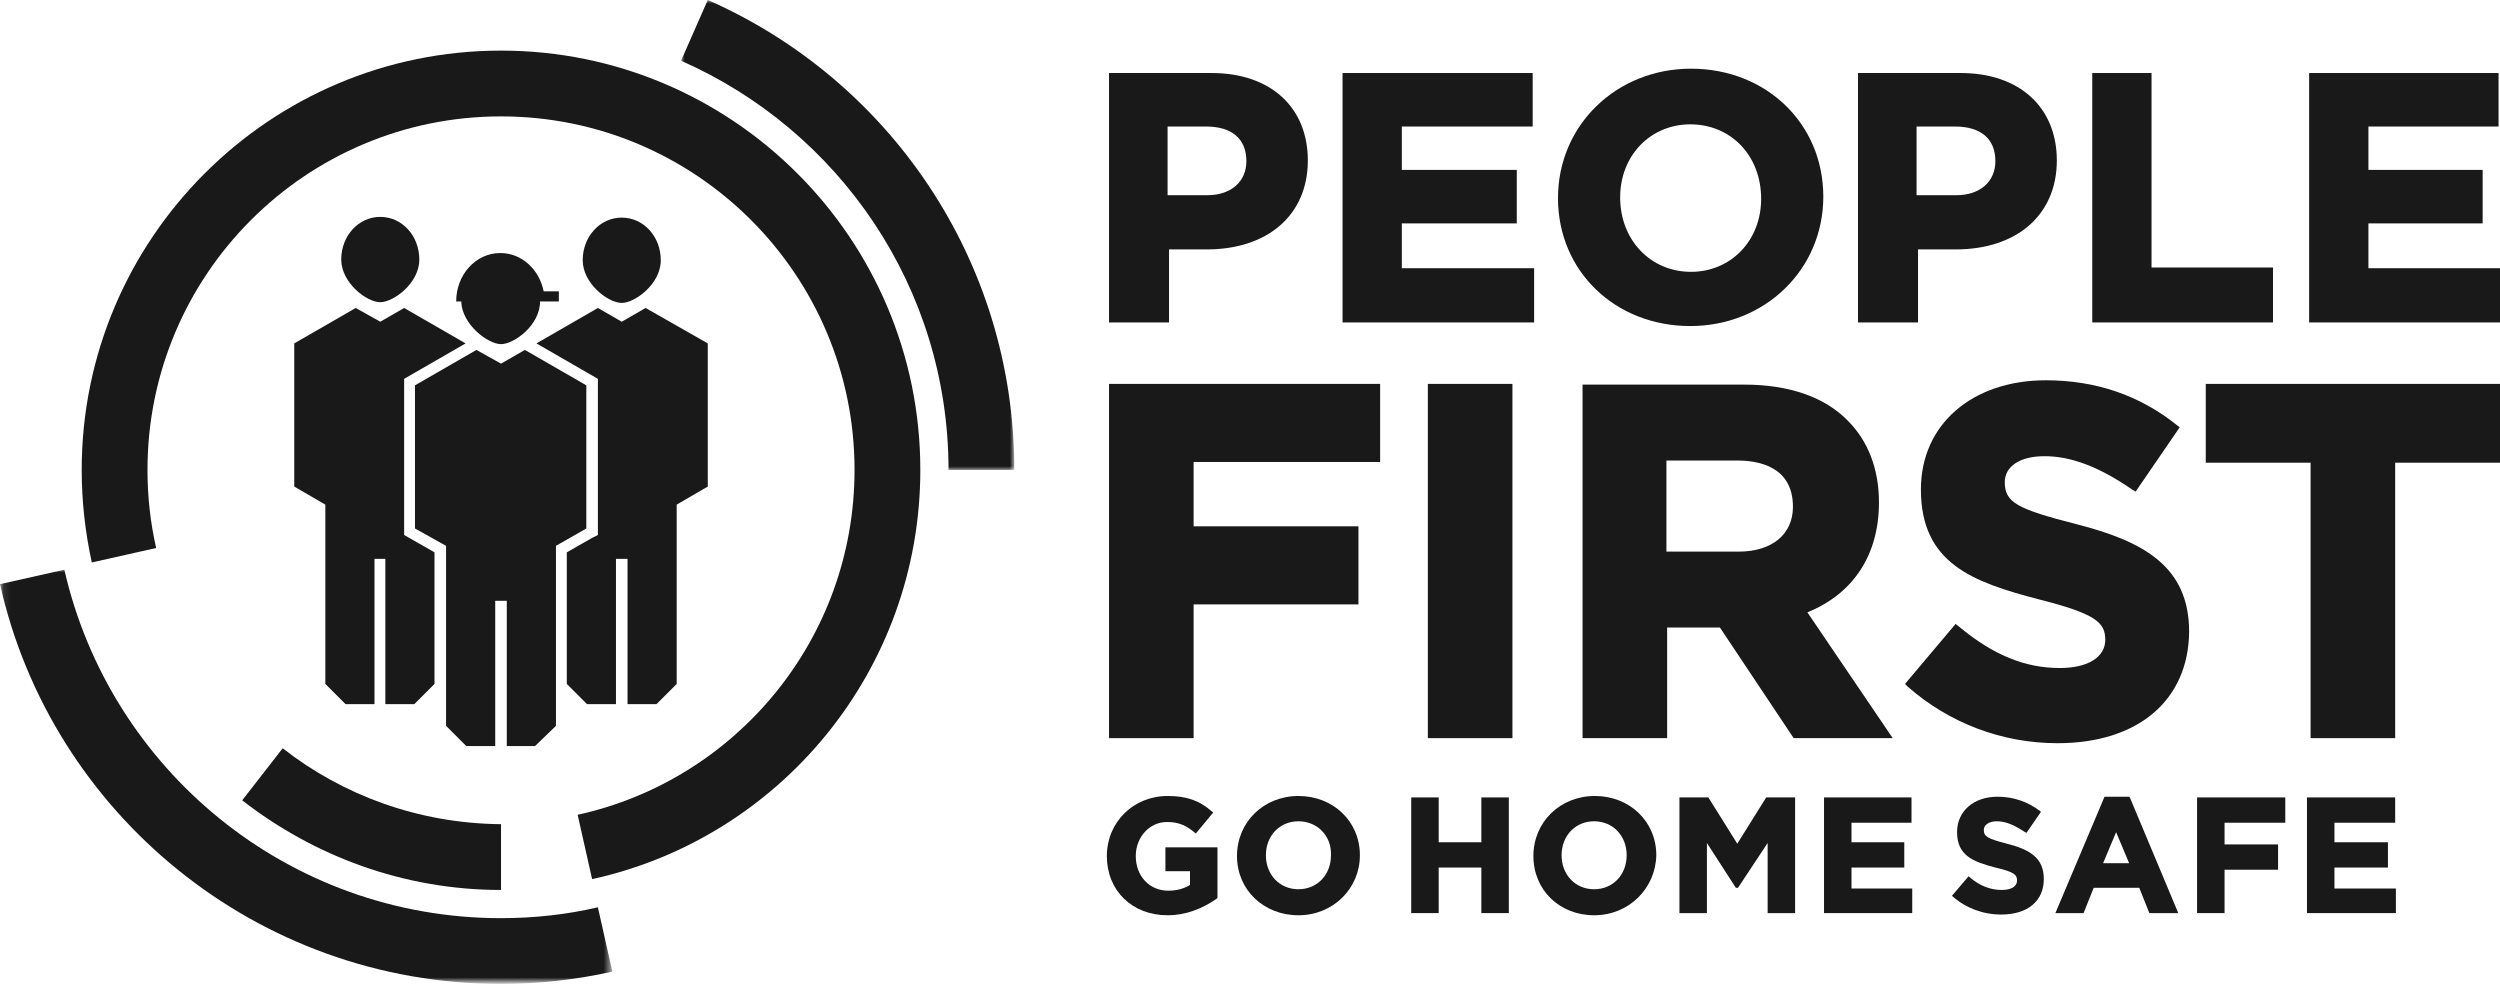 <?xml version="1.0" encoding="utf-8"?>
<!-- Generator: Adobe Illustrator 22.0.1, SVG Export Plug-In . SVG Version: 6.00 Build 0)  -->
<svg version="1.1" id="Layer_1" xmlns="http://www.w3.org/2000/svg" xmlns:xlink="http://www.w3.org/1999/xlink" x="0px" y="0px"
	 viewBox="0 0 345.8 136.1" style="enable-background:new 0 0 345.8 136.1;" xml:space="preserve">
<style type="text/css">
	.st0{filter:url(#Adobe_OpacityMaskFilter);}
	.st1{fill:#FFFFFF;}
	.st2{mask:url(#mask-2_1_);fill:#1A1919;}
	.st3{filter:url(#Adobe_OpacityMaskFilter_1_);}
	.st4{mask:url(#mask-2_2_);fill:#1A1919;}
	.st5{fill:#1A1919;}
</style>
<title>people_first</title>
<desc>Created with Sketch.</desc>
<g id="People-first">
	<g id="People-first-_x3E_-Safety" transform="translate(-843, -3191)">
		<g id="near_miss" transform="translate(-2, 3032)">
			<g id="PF_land_Full-blk" transform="translate(-2297, -2521)">
				<g id="people_first">
					<g id="Group-4">
						<g id="Clip-2">
						</g>
						<defs>
							<filter id="Adobe_OpacityMaskFilter" filterUnits="userSpaceOnUse" x="3236.2" y="2680" width="46.1" height="65">
								<feColorMatrix  type="matrix" values="1 0 0 0 0  0 1 0 0 0  0 0 1 0 0  0 0 0 1 0"/>
							</filter>
						</defs>
						<mask maskUnits="userSpaceOnUse" x="3236.2" y="2680" width="46.1" height="65" id="mask-2_1_">
							<g class="st0">
								<polygon id="path-1_1_" class="st1" points="3142.1,2680 3282.3,2680 3282.3,2816 3142.1,2816 								"/>
							</g>
						</mask>
						<path id="Fill-1" class="st2" d="M3273.2,2745h9.1c0-29.1-17.4-54-42.4-65l-3.7,8.4C3258,2698,3273.2,2719.7,3273.2,2745"/>
						<defs>
							<filter id="Adobe_OpacityMaskFilter_1_" filterUnits="userSpaceOnUse" x="3142" y="2758.7" width="84.7" height="57.3">
								<feColorMatrix  type="matrix" values="1 0 0 0 0  0 1 0 0 0  0 0 1 0 0  0 0 0 1 0"/>
							</filter>
						</defs>
						<mask maskUnits="userSpaceOnUse" x="3142" y="2758.7" width="84.7" height="57.3" id="mask-2_2_">
							<g class="st3">
								<polygon id="path-1_2_" class="st1" points="3142.1,2680 3282.3,2680 3282.3,2816 3142.1,2816 								"/>
							</g>
						</mask>
						<path id="Fill-3" class="st4" d="M3224.7,2805.5c-4.3,1-8.8,1.5-13.4,1.5c-29.5,0-54.1-20.6-60.4-48.2l-8.9,2
							c7.1,31.7,35.5,55.3,69.3,55.3c5.3,0,10.4-0.6,15.4-1.7L3224.7,2805.5"/>
					</g>
					<path id="Fill-5" class="st5" d="M3211.3,2687c-32,0-58,26-58,58c0,4.4,0.5,8.7,1.4,12.8l8.9-2c-0.8-3.5-1.2-7.1-1.2-10.8
						c0-27,21.9-48.9,48.9-48.9c27,0,48.9,21.9,48.9,48.9c0,23.4-16.4,42.9-38.3,47.7l2,8.9c26-5.7,45.4-28.9,45.4-56.6
						C3269.3,2713,3243.3,2687,3211.3,2687"/>
					<path id="Fill-6" class="st5" d="M3181.1,2783.5l-5.6,7.2c9.9,7.7,22.3,12.4,35.8,12.4v-9.1
						C3199.9,2793.9,3189.4,2790,3181.1,2783.5"/>
					<polyline id="Fill-7" class="st5" points="3231.3,2722.6 3228,2724.5 3224.7,2722.6 3216.2,2727.5 3224.7,2732.4 3224.7,2754 
						3223.9,2754.4 3220.4,2756.4 3220.4,2774.6 3223.2,2777.4 3227.2,2777.4 3227.2,2757.3 3228.8,2757.3 3228.8,2777.4 
						3232.8,2777.4 3235.6,2774.6 3235.6,2749.8 3239.9,2747.3 3239.9,2727.5 3231.3,2722.6 					"/>
					<path id="Fill-8" class="st5" d="M3228,2721.9c1.8,0,5.4-2.6,5.4-5.9c0-3.3-2.4-5.9-5.4-5.9c-3,0-5.4,2.6-5.4,5.9
						C3222.6,2719.2,3226.1,2721.9,3228,2721.9"/>
					<polyline id="Fill-9" class="st5" points="3197.9,2754 3197.9,2732.4 3206.4,2727.5 3197.9,2722.6 3194.6,2724.5 
						3191.2,2722.6 3182.7,2727.5 3182.7,2747.3 3187,2749.8 3187,2774.6 3189.8,2777.4 3193.8,2777.4 3193.8,2757.3 3195.3,2757.3 
						3195.3,2777.4 3199.3,2777.4 3202.1,2774.6 3202.1,2756.4 3198.6,2754.4 3197.9,2754 					"/>
					<path id="Fill-10" class="st5" d="M3194.6,2721.8c1.8,0,5.4-2.6,5.4-5.9c0-3.3-2.4-5.9-5.4-5.9c-3,0-5.4,2.6-5.4,5.9
						C3189.2,2719.1,3192.7,2721.8,3194.6,2721.8"/>
					<polyline id="Fill-11" class="st5" points="3214.6,2728.4 3211.3,2730.3 3207.9,2728.4 3199.4,2733.3 3199.4,2753.1 
						3203.7,2755.5 3203.7,2780.4 3206.5,2783.2 3210.5,2783.2 3210.5,2763.1 3212.1,2763.1 3212.1,2783.2 3216,2783.2 
						3218.9,2780.4 3218.9,2755.5 3223.1,2753.1 3223.1,2733.3 3214.6,2728.4 					"/>
					<path id="Fill-12" class="st5" d="M3211.3,2727.6c1.8,0,5.4-2.6,5.4-5.9h2.6v-1.4h-2.1c-0.6-3-3-5.3-6-5.3
						c-3.4,0-6.1,3-6.1,6.7h0.7C3205.9,2724.9,3209.5,2727.6,3211.3,2727.6"/>
					<polyline id="Fill-13" class="st5" points="3307.1,2782.1 3295.4,2782.1 3295.4,2733.1 3332.9,2733.1 3332.9,2743.9 
						3307.1,2743.9 3307.1,2752.8 3329.9,2752.8 3329.9,2763.6 3307.1,2763.6 3307.1,2782.1 					"/>
					<polygon id="Fill-14" class="st5" points="3339.5,2782.1 3351.2,2782.1 3351.2,2733.1 3339.5,2733.1 					"/>
					<path id="Fill-15" class="st5" d="M3372.5,2756.3h10c4.6,0,7.5-2.4,7.5-6.2c0-5.6-4.8-6.4-7.7-6.4h-9.8V2756.3z M3403.8,2782.1
						h-13.7l-10.2-15.3h-7.3v15.3h-11.7v-48.9h22.4c6.1,0,11.1,1.7,14.3,5c2.8,2.8,4.3,6.7,4.3,11.3c0,7.2-3.5,12.6-9.9,15.2
						L3403.8,2782.1z"/>
					<path id="Fill-16" class="st5" d="M3426.6,2782.8c-7.7,0-15-2.8-20.7-7.8l-0.4-0.4l7-8.3l0.5,0.4c4.7,3.9,9.1,5.7,13.9,5.7
						c3.9,0,6.3-1.5,6.3-3.9c0-2.4-1.3-3.6-9.2-5.6c-9.2-2.4-16.3-5-16.3-15.2c0-9,7.1-15.1,17.3-15.1c6.9,0,13,2.1,18.1,6.2
						l0.4,0.3l-6.1,8.9l-0.5-0.3c-4.5-3.1-8.4-4.6-12.1-4.6c-3.4,0-5.5,1.4-5.5,3.6c0,2.8,1.7,3.7,9.9,5.8
						c9.4,2.4,15.6,5.9,15.6,14.9C3444.7,2776.9,3437.7,2782.8,3426.6,2782.8"/>
					<polyline id="Fill-17" class="st5" points="3473.3,2782.1 3461.6,2782.1 3461.6,2744 3447.1,2744 3447.1,2733.1 3487.8,2733.1 
						3487.8,2744 3473.3,2744 3473.3,2782.1 					"/>
					<path id="Fill-18" class="st5" d="M3303.6,2707h5.4c3.3,0,5.4-1.9,5.4-4.7c0-3.1-2-4.8-5.6-4.8h-5.3V2707z M3303.6,2724.6h-8.2
						v-34.5h14.2c8.1,0,13.3,4.7,13.3,12.1c0,7.5-5.5,12.3-14,12.3h-5.2V2724.6z"/>
					<polyline id="Fill-19" class="st5" points="3354.2,2724.6 3327.7,2724.6 3327.7,2690.1 3354,2690.1 3354,2697.5 3335.9,2697.5 
						3335.9,2703.5 3351.8,2703.5 3351.8,2710.9 3335.9,2710.9 3335.9,2717.1 3354.2,2717.1 3354.2,2724.6 					"/>
					<path id="Fill-20" class="st5" d="M3375.8,2697.2c-5.5,0-9.7,4.3-9.7,10.1c0,5.9,4.2,10.3,9.8,10.3c5.5,0,9.7-4.3,9.7-10.1
						C3385.6,2701.5,3381.4,2697.2,3375.8,2697.2z M3375.8,2725.1c-10.4,0-18.3-7.6-18.3-17.7c0-10.1,8.1-17.9,18.4-17.9
						c10.4,0,18.3,7.6,18.3,17.7C3394.2,2717.3,3386.1,2725.1,3375.8,2725.1z"/>
					<path id="Fill-21" class="st5" d="M3407.2,2707h5.4c3.3,0,5.4-1.9,5.4-4.7c0-3.1-2-4.8-5.6-4.8h-5.3V2707z M3407.2,2724.6h-8.2
						v-34.5h14.2c8.1,0,13.3,4.7,13.3,12.1c0,7.5-5.5,12.3-14,12.3h-5.2V2724.6z"/>
					<polyline id="Fill-22" class="st5" points="3456.4,2724.6 3431.4,2724.6 3431.4,2690.1 3439.6,2690.1 3439.6,2717 3456.4,2717 
						3456.4,2724.6 					"/>
					<polyline id="Fill-23" class="st5" points="3487.8,2724.6 3461.4,2724.6 3461.4,2690.1 3487.6,2690.1 3487.6,2697.5 
						3469.6,2697.5 3469.6,2703.5 3485.4,2703.5 3485.4,2710.9 3469.6,2710.9 3469.6,2717.1 3487.8,2717.1 3487.8,2724.6 					"/>
					<path id="Fill-24" class="st5" d="M3303.5,2806.6c-4.9,0-8.4-3.4-8.4-8.2c0-4.7,3.7-8.3,8.4-8.3c2.6,0,4.4,0.6,6.2,2.2l0.1,0.1
						l-2.4,2.9l-0.1-0.1c-1.2-1-2.2-1.5-3.9-1.5c-2.4,0-4.3,2.1-4.3,4.7c0,2.8,1.9,4.8,4.5,4.8c1.2,0,2.2-0.3,3-0.8v-1.9h-3.4v-3.3
						h7.2v7l-0.1,0.1C3308.3,2805.7,3306,2806.6,3303.5,2806.6"/>
					<path id="Fill-25" class="st5" d="M3321.6,2793.6c-2.6,0-4.5,2-4.5,4.7c0,2.7,1.9,4.7,4.5,4.7c2.6,0,4.5-2,4.5-4.7
						C3326.2,2795.6,3324.2,2793.6,3321.6,2793.6z M3321.6,2806.6c-4.8,0-8.5-3.5-8.5-8.2c0-4.7,3.7-8.3,8.5-8.3
						c4.8,0,8.5,3.5,8.5,8.2C3330.1,2802.9,3326.4,2806.6,3321.6,2806.6z"/>
					<polyline id="Fill-26" class="st5" points="3350.7,2806.3 3346.9,2806.3 3346.9,2800 3341,2800 3341,2806.3 3337.2,2806.3 
						3337.2,2790.3 3341,2790.3 3341,2796.5 3346.9,2796.5 3346.9,2790.3 3350.7,2790.3 3350.7,2806.3 					"/>
					<path id="Fill-27" class="st5" d="M3362.5,2793.6c-2.6,0-4.5,2-4.5,4.7c0,2.7,1.9,4.7,4.5,4.7c2.6,0,4.5-2,4.5-4.7
						C3367,2795.6,3365.1,2793.6,3362.5,2793.6z M3362.5,2806.6c-4.8,0-8.4-3.5-8.4-8.2c0-4.7,3.7-8.3,8.5-8.3
						c4.8,0,8.5,3.5,8.5,8.2C3371,2802.9,3367.3,2806.6,3362.5,2806.6z"/>
					<polyline id="Fill-28" class="st5" points="3390.3,2806.3 3386.5,2806.3 3386.5,2796.6 3382.4,2802.8 3382.1,2802.8 
						3378.1,2796.6 3378.1,2806.3 3374.3,2806.3 3374.3,2790.3 3378.3,2790.3 3382.3,2796.7 3386.3,2790.3 3390.3,2790.3 
						3390.3,2806.3 					"/>
					<polyline id="Fill-29" class="st5" points="3406.5,2806.3 3394.3,2806.3 3394.3,2790.3 3406.4,2790.3 3406.4,2793.8 
						3398.1,2793.8 3398.1,2796.5 3405.4,2796.5 3405.4,2800 3398.1,2800 3398.1,2802.9 3406.5,2802.9 3406.5,2806.3 					"/>
					<path id="Fill-30" class="st5" d="M3418.8,2806.5c-2.5,0-4.9-0.9-6.7-2.5l-0.1-0.1l2.3-2.7l0.1,0.1c1.5,1.3,3,1.8,4.5,1.8
						c1.3,0,2.1-0.5,2.1-1.3c0-0.8-0.4-1.2-3-1.8c-3-0.8-5.3-1.6-5.3-4.9c0-2.9,2.3-4.9,5.6-4.9c2.2,0,4.2,0.7,5.9,2l0.1,0.1l-2,2.9
						l-0.2-0.1c-1.5-1-2.7-1.5-3.9-1.5c-1.1,0-1.8,0.5-1.8,1.2c0,0.9,0.5,1.2,3.2,1.9c3.1,0.8,5.1,1.9,5.1,4.9
						C3424.7,2804.6,3422.5,2806.5,3418.8,2806.5"/>
					<path id="Fill-31" class="st5" d="M3432.9,2799.4h3.6l-1.8-4.3L3432.9,2799.4z M3443.3,2806.3h-4l-1.4-3.5h-6.3l-1.4,3.5h-3.9
						l6.8-16.1h3.4l0.1,0.1L3443.3,2806.3z"/>
					<polyline id="Fill-32" class="st5" points="3449.7,2806.3 3445.9,2806.3 3445.9,2790.3 3458.1,2790.3 3458.1,2793.8 
						3449.7,2793.8 3449.7,2796.8 3457.1,2796.8 3457.1,2800.3 3449.7,2800.3 3449.7,2806.3 					"/>
					<polyline id="Fill-33" class="st5" points="3473.4,2806.3 3461.1,2806.3 3461.1,2790.3 3473.3,2790.3 3473.3,2793.8 
						3464.9,2793.8 3464.9,2796.5 3472.3,2796.5 3472.3,2800 3464.9,2800 3464.9,2802.9 3473.4,2802.9 3473.4,2806.3 					"/>
				</g>
			</g>
		</g>
	</g>
</g>
</svg>
